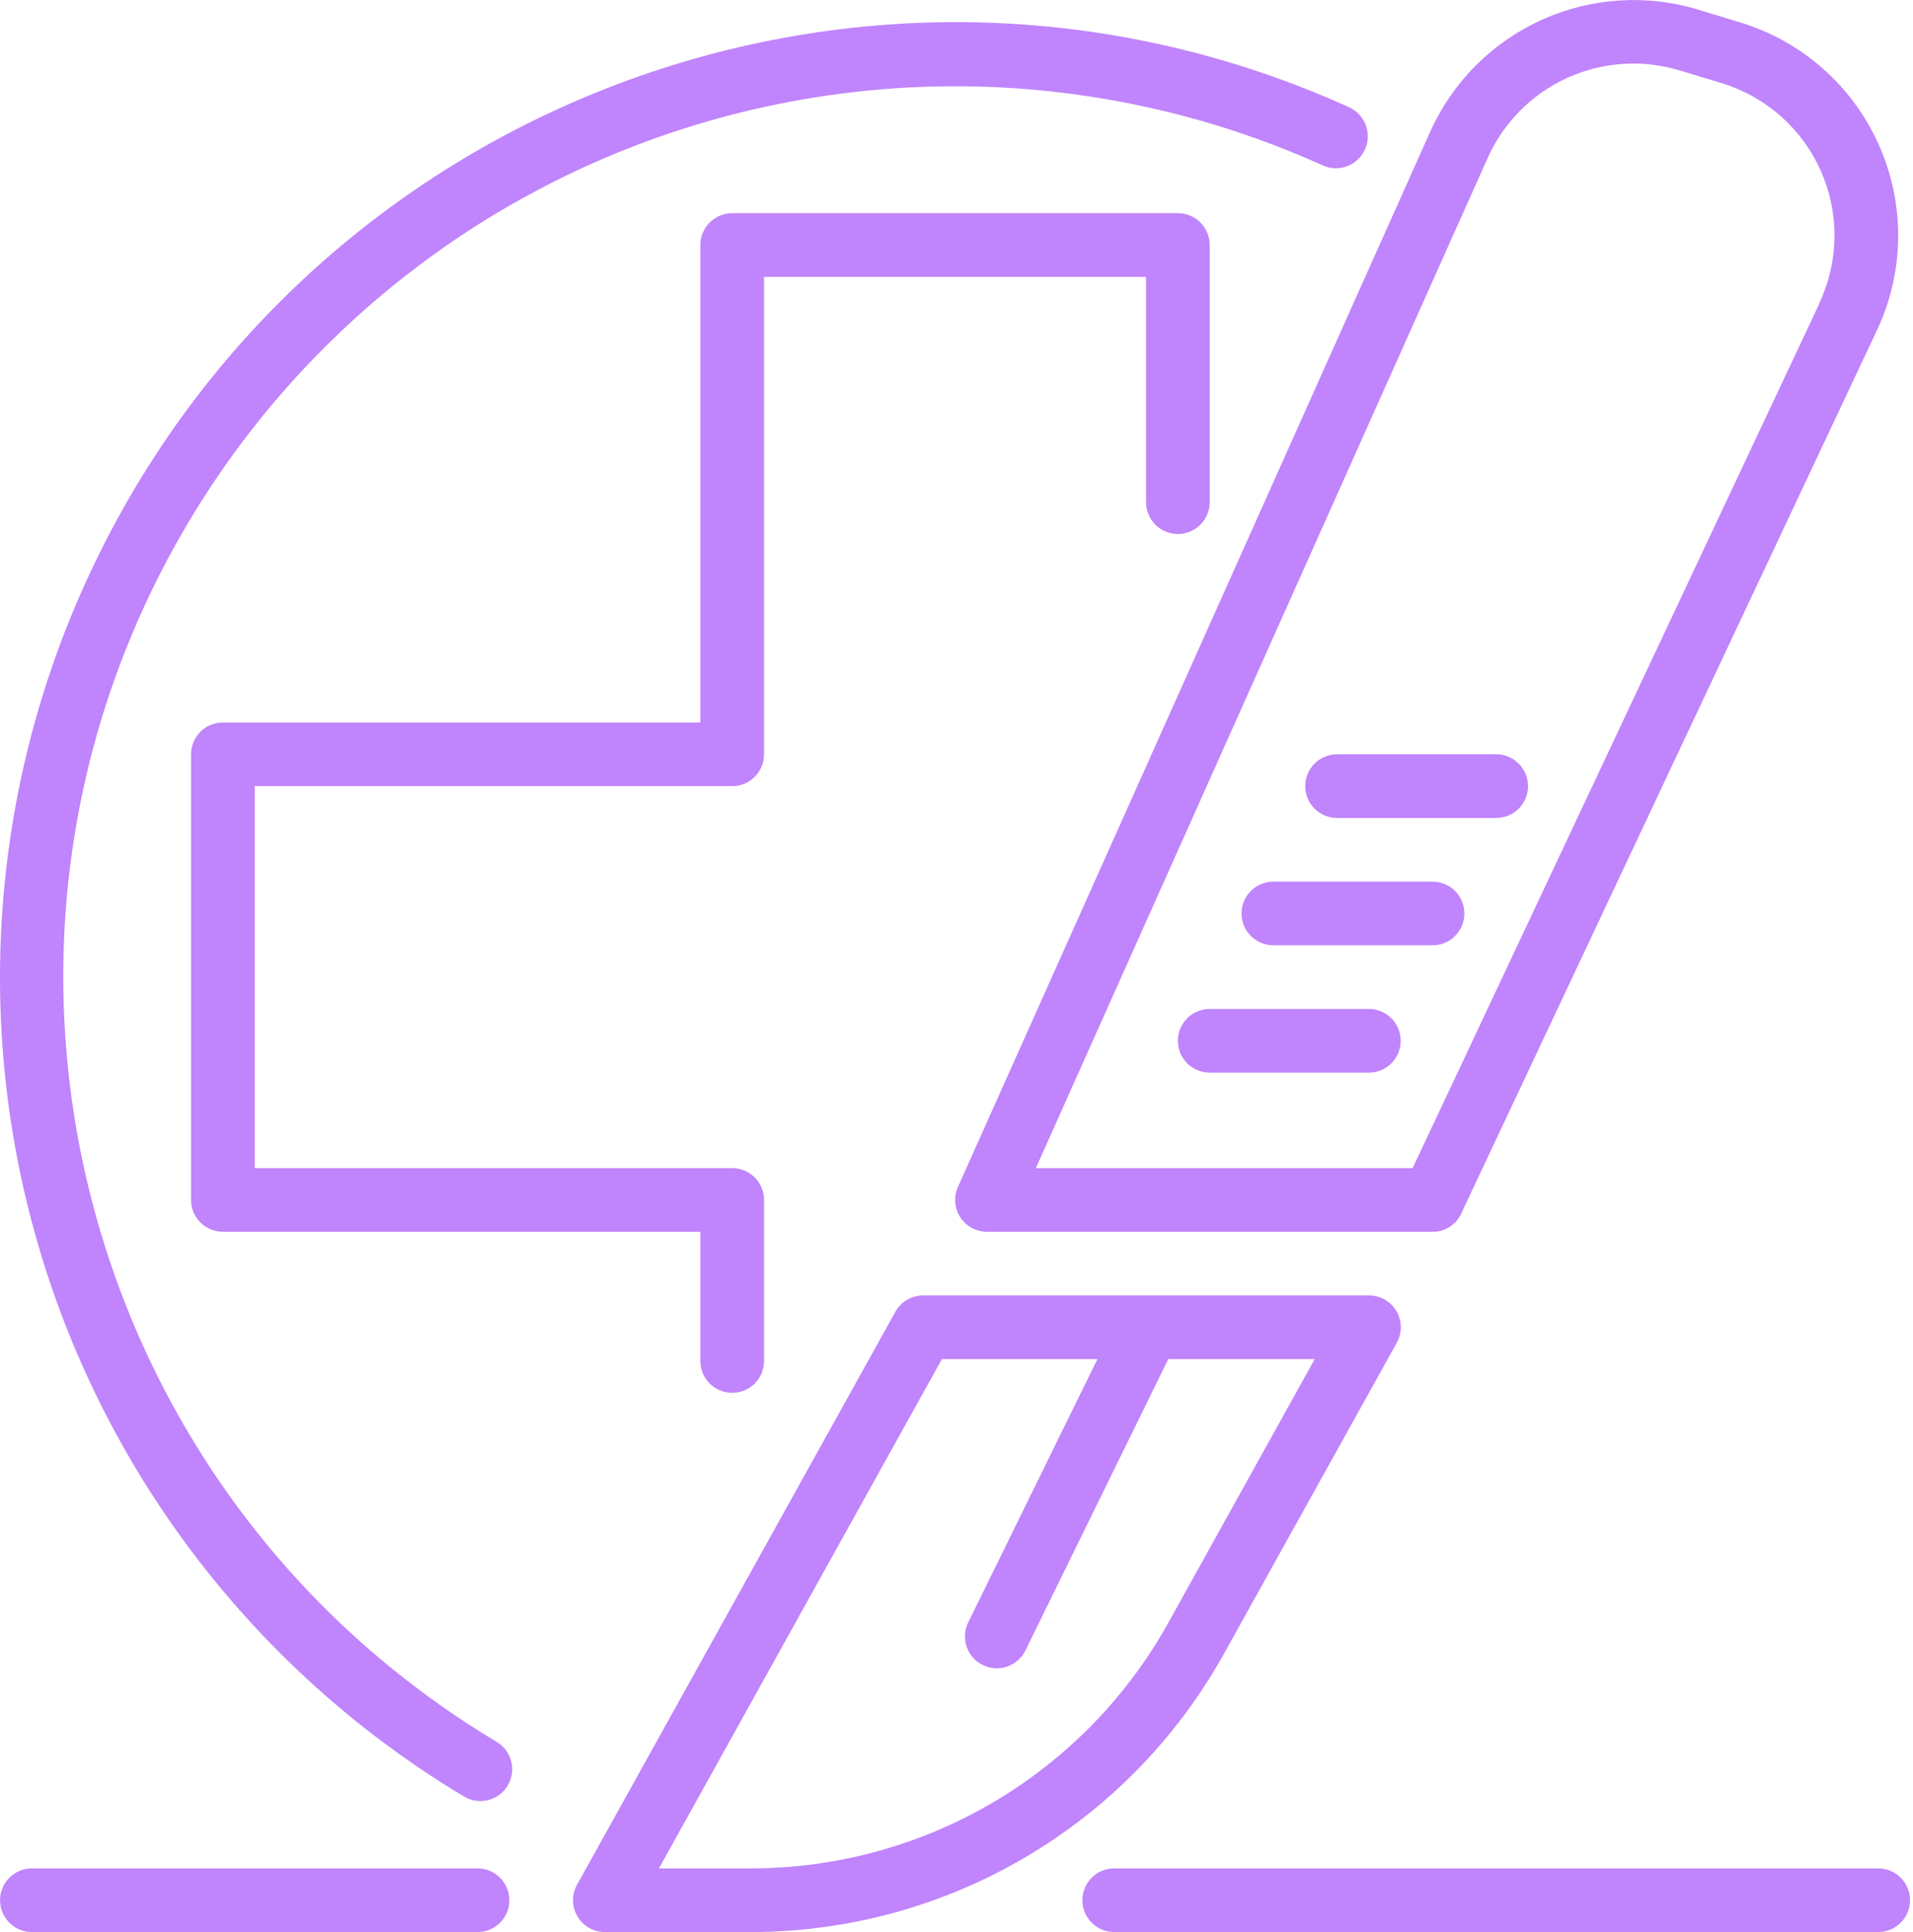 <svg width="99" height="100" viewBox="0 0 99 100" fill="none" xmlns="http://www.w3.org/2000/svg">
<path d="M97.247 7.532C96.581 6.021 95.598 4.672 94.364 3.574C93.13 2.477 91.675 1.658 90.097 1.173L87.933 0.514C85.242 -0.315 82.341 -0.131 79.777 1.032C77.213 2.194 75.162 4.254 74.012 6.824L49.571 61.436C49.46 61.686 49.413 61.96 49.435 62.233C49.456 62.506 49.546 62.769 49.695 62.999C49.844 63.229 50.048 63.418 50.288 63.549C50.529 63.68 50.798 63.749 51.072 63.75H74.136C74.447 63.754 74.753 63.667 75.016 63.5C75.279 63.333 75.488 63.094 75.618 62.811L97.133 17.096C97.838 15.603 98.213 13.976 98.232 12.326C98.252 10.676 97.916 9.041 97.247 7.532ZM94.158 15.703L73.106 60.455H53.607L77 8.15C77.827 6.318 79.294 4.85 81.126 4.022C82.958 3.195 85.029 3.063 86.95 3.653L89.125 4.312C90.252 4.659 91.292 5.245 92.174 6.029C93.055 6.813 93.758 7.778 94.234 8.857C94.711 9.936 94.95 11.105 94.935 12.285C94.921 13.465 94.653 14.628 94.15 15.695L94.158 15.703Z" fill="#C084FC"/>
<path d="M70.841 52.218H62.604C62.167 52.218 61.748 52.392 61.439 52.701C61.13 53.01 60.956 53.429 60.956 53.866C60.956 54.303 61.13 54.722 61.439 55.031C61.748 55.34 62.167 55.513 62.604 55.513H70.841C71.278 55.513 71.697 55.34 72.006 55.031C72.315 54.722 72.488 54.303 72.488 53.866C72.488 53.429 72.315 53.01 72.006 52.701C71.697 52.392 71.278 52.218 70.841 52.218Z" fill="#C084FC"/>
<path d="M65.899 48.923H74.136C74.573 48.923 74.992 48.75 75.301 48.441C75.609 48.132 75.783 47.713 75.783 47.276C75.783 46.839 75.609 46.42 75.301 46.111C74.992 45.802 74.573 45.629 74.136 45.629H65.899C65.462 45.629 65.043 45.802 64.734 46.111C64.425 46.42 64.251 46.839 64.251 47.276C64.251 47.713 64.425 48.132 64.734 48.441C65.043 48.75 65.462 48.923 65.899 48.923Z" fill="#C084FC"/>
<path d="M69.193 42.334H77.43C77.867 42.334 78.286 42.16 78.595 41.851C78.904 41.542 79.078 41.123 79.078 40.686C79.078 40.249 78.904 39.831 78.595 39.522C78.286 39.213 77.867 39.039 77.43 39.039H69.193C68.757 39.039 68.338 39.213 68.028 39.522C67.72 39.831 67.546 40.249 67.546 40.686C67.546 41.123 67.72 41.542 68.028 41.851C68.338 42.16 68.757 42.334 69.193 42.334Z" fill="#C084FC"/>
<path d="M24.713 96.698H1.649C1.213 96.698 0.794 96.872 0.485 97.181C0.176 97.49 0.002 97.909 0.002 98.346C0.002 98.783 0.176 99.202 0.485 99.511C0.794 99.82 1.213 99.993 1.649 99.993H24.713C25.15 99.993 25.569 99.82 25.878 99.511C26.187 99.202 26.361 98.783 26.361 98.346C26.361 97.909 26.187 97.49 25.878 97.181C25.569 96.872 25.15 96.698 24.713 96.698Z" fill="#C084FC"/>
<path d="M97.2 96.698H57.662C57.225 96.698 56.806 96.872 56.497 97.181C56.188 97.49 56.014 97.909 56.014 98.346C56.014 98.783 56.188 99.202 56.497 99.511C56.806 99.82 57.225 99.993 57.662 99.993H97.2C97.636 99.993 98.055 99.82 98.364 99.511C98.673 99.202 98.847 98.783 98.847 98.346C98.847 97.909 98.673 97.49 98.364 97.181C98.055 96.872 97.636 96.698 97.2 96.698Z" fill="#C084FC"/>
<path d="M62.604 12.68V25.991C62.604 26.428 62.43 26.847 62.121 27.156C61.812 27.465 61.393 27.639 60.956 27.639C60.52 27.639 60.1 27.465 59.791 27.156C59.483 26.847 59.309 26.428 59.309 25.991V14.328H39.54V39.039C39.54 39.476 39.367 39.895 39.057 40.204C38.749 40.513 38.33 40.686 37.893 40.686H13.181V60.455H37.893C38.33 60.455 38.749 60.629 39.057 60.938C39.367 61.247 39.54 61.666 39.54 62.103V70.439C39.54 70.876 39.367 71.295 39.057 71.604C38.749 71.912 38.33 72.086 37.893 72.086C37.456 72.086 37.037 71.912 36.728 71.604C36.419 71.295 36.245 70.876 36.245 70.439V63.75H11.534C11.097 63.75 10.678 63.577 10.369 63.268C10.06 62.959 9.887 62.54 9.887 62.103V39.039C9.887 38.602 10.06 38.183 10.369 37.874C10.678 37.565 11.097 37.392 11.534 37.392H36.245V12.68C36.245 12.243 36.419 11.825 36.728 11.515C37.037 11.207 37.456 11.033 37.893 11.033H60.956C61.393 11.033 61.812 11.207 62.121 11.515C62.43 11.825 62.604 12.243 62.604 12.68Z" fill="#C084FC"/>
<path d="M25.708 90.152C3.853 77.061 -3.254 48.734 9.837 26.889C15.662 17.18 24.851 9.948 35.657 6.57C46.464 3.191 58.136 3.9 68.454 8.562C68.652 8.651 68.866 8.7 69.083 8.707C69.3 8.713 69.516 8.677 69.719 8.6C69.922 8.523 70.108 8.407 70.266 8.258C70.424 8.109 70.551 7.931 70.64 7.733C70.729 7.535 70.778 7.321 70.785 7.105C70.791 6.888 70.755 6.671 70.678 6.468C70.601 6.265 70.485 6.08 70.336 5.921C70.188 5.763 70.009 5.636 69.811 5.547C44.929 -5.701 15.636 5.356 4.388 30.242C-0.605 41.285 -1.365 53.779 2.253 65.346C5.871 76.914 13.615 86.748 24.011 92.977C24.197 93.089 24.402 93.162 24.616 93.195C24.83 93.226 25.049 93.216 25.258 93.163C25.468 93.111 25.666 93.018 25.84 92.889C26.014 92.76 26.161 92.599 26.272 92.413C26.384 92.228 26.457 92.022 26.489 91.808C26.521 91.594 26.511 91.376 26.458 91.166C26.406 90.956 26.313 90.758 26.184 90.584C26.055 90.41 25.893 90.263 25.708 90.152Z" fill="#C084FC"/>
<path d="M63.337 85.597L72.282 69.5C72.423 69.249 72.496 68.965 72.493 68.677C72.491 68.389 72.413 68.107 72.267 67.858C72.121 67.61 71.912 67.404 71.662 67.261C71.412 67.119 71.129 67.044 70.841 67.045H47.777C47.483 67.045 47.194 67.124 46.941 67.273C46.687 67.422 46.478 67.636 46.336 67.893L29.861 97.547C29.722 97.798 29.651 98.081 29.655 98.367C29.659 98.654 29.737 98.935 29.883 99.182C30.028 99.429 30.236 99.634 30.485 99.776C30.734 99.919 31.016 99.993 31.303 99.993H38.856C43.849 99.992 48.752 98.657 53.056 96.126C57.36 93.595 60.909 89.96 63.337 85.597ZM38.854 96.698H34.101L48.745 70.34H56.794L50.104 83.972C50.009 84.167 49.954 84.378 49.941 84.594C49.928 84.811 49.958 85.027 50.029 85.232C50.099 85.436 50.21 85.625 50.353 85.787C50.497 85.949 50.671 86.081 50.866 86.176C51.061 86.27 51.272 86.326 51.488 86.339C51.704 86.352 51.921 86.322 52.125 86.251C52.33 86.18 52.519 86.07 52.681 85.926C52.843 85.782 52.975 85.608 53.069 85.414L60.46 70.34H68.038L60.46 83.989C58.318 87.841 55.186 91.05 51.387 93.285C47.589 95.519 43.261 96.698 38.854 96.698Z" fill="#C084FC"/>
</svg>
